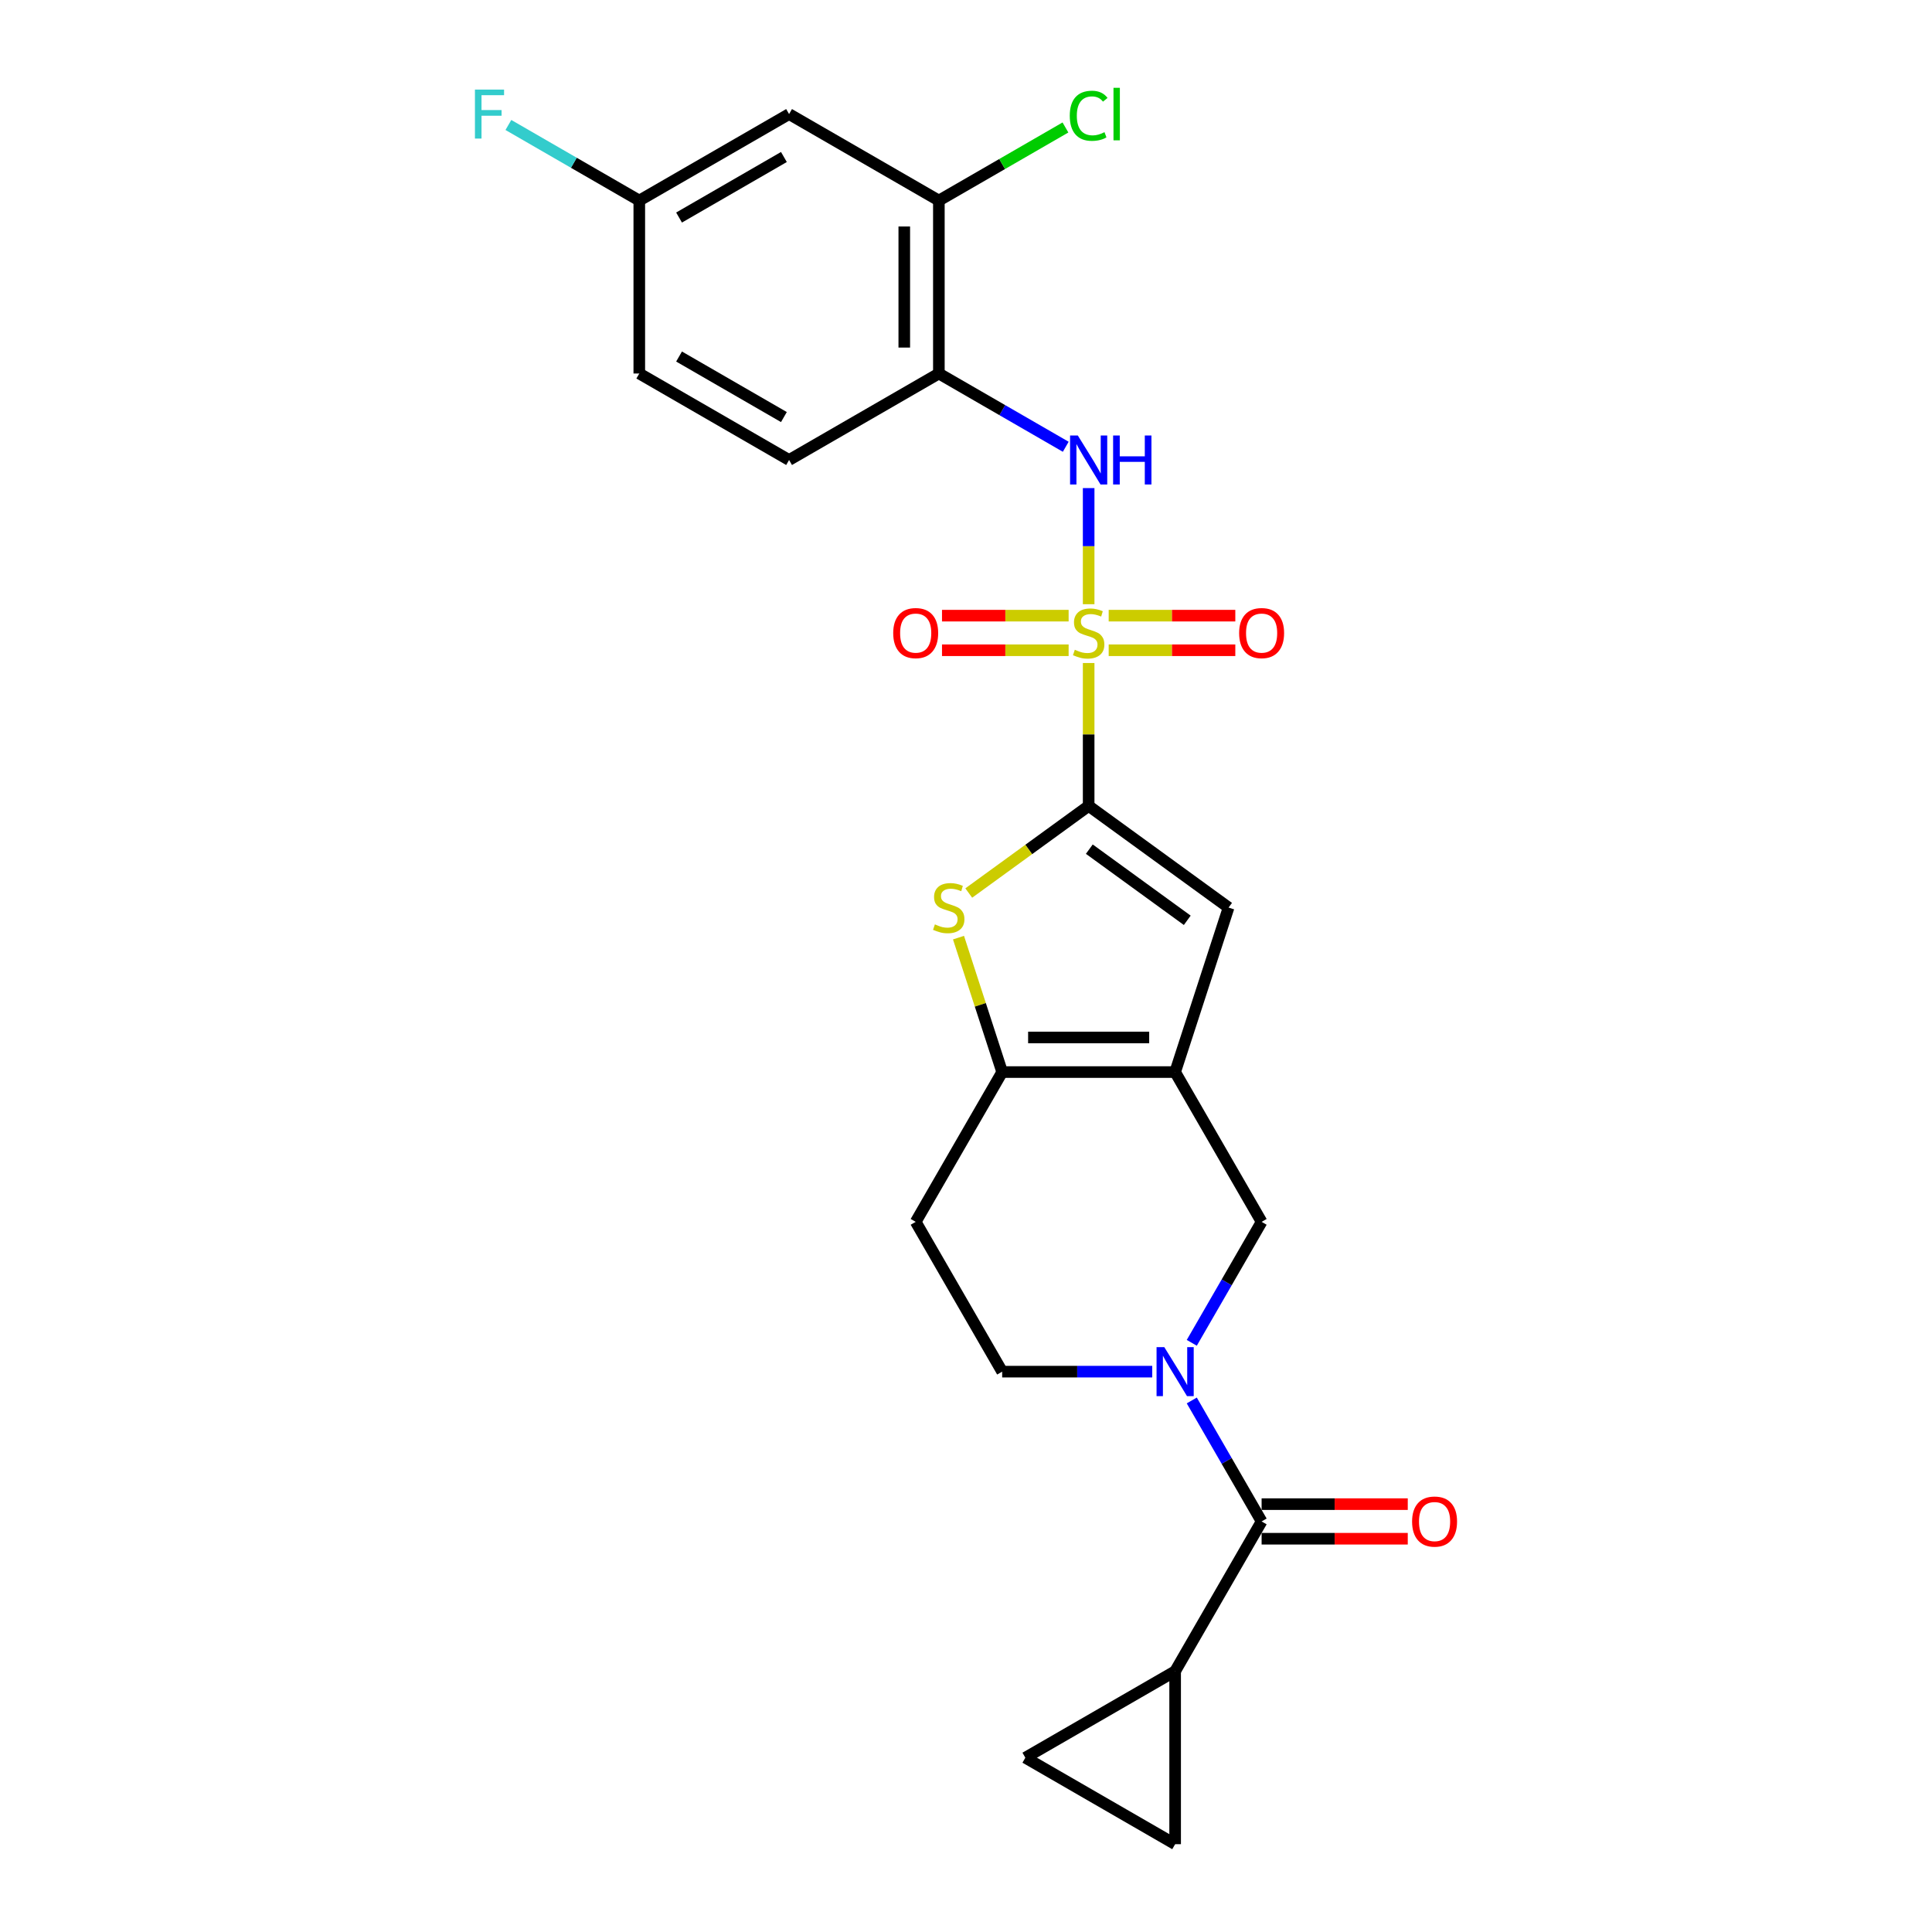 <?xml version='1.0' encoding='iso-8859-1'?>
<svg version='1.1' baseProfile='full'
              xmlns='http://www.w3.org/2000/svg'
                      xmlns:rdkit='http://www.rdkit.org/xml'
                      xmlns:xlink='http://www.w3.org/1999/xlink'
                  xml:space='preserve'
width='1000px' height='1000px' viewBox='0 0 1000 1000'>
<!-- END OF HEADER -->
<rect style='opacity:1.0;fill:#FFFFFF;stroke:none' width='1000' height='1000' x='0' y='0'> </rect>
<path class='bond-0' d='M 563.486,343.175 L 563.486,380.157' style='fill:none;fill-rule:evenodd;stroke:#CCCC00;stroke-width:6px;stroke-linecap:butt;stroke-linejoin:miter;stroke-opacity:1' />
<path class='bond-0' d='M 563.486,380.157 L 563.486,417.139' style='fill:none;fill-rule:evenodd;stroke:#000000;stroke-width:6px;stroke-linecap:butt;stroke-linejoin:miter;stroke-opacity:1' />
<path class='bond-7' d='M 563.486,312.737 L 563.486,282.686' style='fill:none;fill-rule:evenodd;stroke:#CCCC00;stroke-width:6px;stroke-linecap:butt;stroke-linejoin:miter;stroke-opacity:1' />
<path class='bond-7' d='M 563.486,282.686 L 563.486,252.634' style='fill:none;fill-rule:evenodd;stroke:#0000FF;stroke-width:6px;stroke-linecap:butt;stroke-linejoin:miter;stroke-opacity:1' />
<path class='bond-14' d='M 573.853,336.568 L 606.623,336.568' style='fill:none;fill-rule:evenodd;stroke:#CCCC00;stroke-width:6px;stroke-linecap:butt;stroke-linejoin:miter;stroke-opacity:1' />
<path class='bond-14' d='M 606.623,336.568 L 639.393,336.568' style='fill:none;fill-rule:evenodd;stroke:#FF0000;stroke-width:6px;stroke-linecap:butt;stroke-linejoin:miter;stroke-opacity:1' />
<path class='bond-14' d='M 573.853,318.663 L 606.623,318.663' style='fill:none;fill-rule:evenodd;stroke:#CCCC00;stroke-width:6px;stroke-linecap:butt;stroke-linejoin:miter;stroke-opacity:1' />
<path class='bond-14' d='M 606.623,318.663 L 639.393,318.663' style='fill:none;fill-rule:evenodd;stroke:#FF0000;stroke-width:6px;stroke-linecap:butt;stroke-linejoin:miter;stroke-opacity:1' />
<path class='bond-15' d='M 553.119,318.663 L 520.349,318.663' style='fill:none;fill-rule:evenodd;stroke:#CCCC00;stroke-width:6px;stroke-linecap:butt;stroke-linejoin:miter;stroke-opacity:1' />
<path class='bond-15' d='M 520.349,318.663 L 487.579,318.663' style='fill:none;fill-rule:evenodd;stroke:#FF0000;stroke-width:6px;stroke-linecap:butt;stroke-linejoin:miter;stroke-opacity:1' />
<path class='bond-15' d='M 553.119,336.568 L 520.349,336.568' style='fill:none;fill-rule:evenodd;stroke:#CCCC00;stroke-width:6px;stroke-linecap:butt;stroke-linejoin:miter;stroke-opacity:1' />
<path class='bond-15' d='M 520.349,336.568 L 487.579,336.568' style='fill:none;fill-rule:evenodd;stroke:#FF0000;stroke-width:6px;stroke-linecap:butt;stroke-linejoin:miter;stroke-opacity:1' />
<path class='bond-2' d='M 563.486,417.139 L 532.456,439.684' style='fill:none;fill-rule:evenodd;stroke:#000000;stroke-width:6px;stroke-linecap:butt;stroke-linejoin:miter;stroke-opacity:1' />
<path class='bond-2' d='M 532.456,439.684 L 501.426,462.228' style='fill:none;fill-rule:evenodd;stroke:#CCCC00;stroke-width:6px;stroke-linecap:butt;stroke-linejoin:miter;stroke-opacity:1' />
<path class='bond-5' d='M 563.486,417.139 L 635.912,469.76' style='fill:none;fill-rule:evenodd;stroke:#000000;stroke-width:6px;stroke-linecap:butt;stroke-linejoin:miter;stroke-opacity:1' />
<path class='bond-5' d='M 563.826,439.518 L 614.524,476.352' style='fill:none;fill-rule:evenodd;stroke:#000000;stroke-width:6px;stroke-linecap:butt;stroke-linejoin:miter;stroke-opacity:1' />
<path class='bond-1' d='M 608.248,554.902 L 635.912,469.76' style='fill:none;fill-rule:evenodd;stroke:#000000;stroke-width:6px;stroke-linecap:butt;stroke-linejoin:miter;stroke-opacity:1' />
<path class='bond-8' d='M 608.248,554.902 L 653.01,632.432' style='fill:none;fill-rule:evenodd;stroke:#000000;stroke-width:6px;stroke-linecap:butt;stroke-linejoin:miter;stroke-opacity:1' />
<path class='bond-25' d='M 608.248,554.902 L 518.724,554.902' style='fill:none;fill-rule:evenodd;stroke:#000000;stroke-width:6px;stroke-linecap:butt;stroke-linejoin:miter;stroke-opacity:1' />
<path class='bond-25' d='M 594.819,536.997 L 532.153,536.997' style='fill:none;fill-rule:evenodd;stroke:#000000;stroke-width:6px;stroke-linecap:butt;stroke-linejoin:miter;stroke-opacity:1' />
<path class='bond-4' d='M 496.115,485.319 L 507.42,520.111' style='fill:none;fill-rule:evenodd;stroke:#CCCC00;stroke-width:6px;stroke-linecap:butt;stroke-linejoin:miter;stroke-opacity:1' />
<path class='bond-4' d='M 507.42,520.111 L 518.724,554.902' style='fill:none;fill-rule:evenodd;stroke:#000000;stroke-width:6px;stroke-linecap:butt;stroke-linejoin:miter;stroke-opacity:1' />
<path class='bond-3' d='M 616.859,695.047 L 634.934,663.74' style='fill:none;fill-rule:evenodd;stroke:#0000FF;stroke-width:6px;stroke-linecap:butt;stroke-linejoin:miter;stroke-opacity:1' />
<path class='bond-3' d='M 634.934,663.74 L 653.01,632.432' style='fill:none;fill-rule:evenodd;stroke:#000000;stroke-width:6px;stroke-linecap:butt;stroke-linejoin:miter;stroke-opacity:1' />
<path class='bond-6' d='M 616.859,724.877 L 634.934,756.184' style='fill:none;fill-rule:evenodd;stroke:#0000FF;stroke-width:6px;stroke-linecap:butt;stroke-linejoin:miter;stroke-opacity:1' />
<path class='bond-6' d='M 634.934,756.184 L 653.01,787.492' style='fill:none;fill-rule:evenodd;stroke:#000000;stroke-width:6px;stroke-linecap:butt;stroke-linejoin:miter;stroke-opacity:1' />
<path class='bond-27' d='M 596.395,709.962 L 557.559,709.962' style='fill:none;fill-rule:evenodd;stroke:#0000FF;stroke-width:6px;stroke-linecap:butt;stroke-linejoin:miter;stroke-opacity:1' />
<path class='bond-27' d='M 557.559,709.962 L 518.724,709.962' style='fill:none;fill-rule:evenodd;stroke:#000000;stroke-width:6px;stroke-linecap:butt;stroke-linejoin:miter;stroke-opacity:1' />
<path class='bond-16' d='M 518.724,554.902 L 473.962,632.432' style='fill:none;fill-rule:evenodd;stroke:#000000;stroke-width:6px;stroke-linecap:butt;stroke-linejoin:miter;stroke-opacity:1' />
<path class='bond-10' d='M 653.01,787.492 L 608.248,865.022' style='fill:none;fill-rule:evenodd;stroke:#000000;stroke-width:6px;stroke-linecap:butt;stroke-linejoin:miter;stroke-opacity:1' />
<path class='bond-19' d='M 653.01,796.444 L 690.833,796.444' style='fill:none;fill-rule:evenodd;stroke:#000000;stroke-width:6px;stroke-linecap:butt;stroke-linejoin:miter;stroke-opacity:1' />
<path class='bond-19' d='M 690.833,796.444 L 728.657,796.444' style='fill:none;fill-rule:evenodd;stroke:#FF0000;stroke-width:6px;stroke-linecap:butt;stroke-linejoin:miter;stroke-opacity:1' />
<path class='bond-19' d='M 653.01,778.539 L 690.833,778.539' style='fill:none;fill-rule:evenodd;stroke:#000000;stroke-width:6px;stroke-linecap:butt;stroke-linejoin:miter;stroke-opacity:1' />
<path class='bond-19' d='M 690.833,778.539 L 728.657,778.539' style='fill:none;fill-rule:evenodd;stroke:#FF0000;stroke-width:6px;stroke-linecap:butt;stroke-linejoin:miter;stroke-opacity:1' />
<path class='bond-9' d='M 551.633,231.248 L 518.794,212.289' style='fill:none;fill-rule:evenodd;stroke:#0000FF;stroke-width:6px;stroke-linecap:butt;stroke-linejoin:miter;stroke-opacity:1' />
<path class='bond-9' d='M 518.794,212.289 L 485.956,193.33' style='fill:none;fill-rule:evenodd;stroke:#000000;stroke-width:6px;stroke-linecap:butt;stroke-linejoin:miter;stroke-opacity:1' />
<path class='bond-13' d='M 485.956,193.33 L 485.956,103.806' style='fill:none;fill-rule:evenodd;stroke:#000000;stroke-width:6px;stroke-linecap:butt;stroke-linejoin:miter;stroke-opacity:1' />
<path class='bond-13' d='M 468.051,179.901 L 468.051,117.235' style='fill:none;fill-rule:evenodd;stroke:#000000;stroke-width:6px;stroke-linecap:butt;stroke-linejoin:miter;stroke-opacity:1' />
<path class='bond-20' d='M 485.956,193.33 L 408.426,238.092' style='fill:none;fill-rule:evenodd;stroke:#000000;stroke-width:6px;stroke-linecap:butt;stroke-linejoin:miter;stroke-opacity:1' />
<path class='bond-11' d='M 608.248,865.022 L 608.248,954.545' style='fill:none;fill-rule:evenodd;stroke:#000000;stroke-width:6px;stroke-linecap:butt;stroke-linejoin:miter;stroke-opacity:1' />
<path class='bond-12' d='M 608.248,865.022 L 530.718,909.784' style='fill:none;fill-rule:evenodd;stroke:#000000;stroke-width:6px;stroke-linecap:butt;stroke-linejoin:miter;stroke-opacity:1' />
<path class='bond-28' d='M 608.248,954.545 L 530.718,909.784' style='fill:none;fill-rule:evenodd;stroke:#000000;stroke-width:6px;stroke-linecap:butt;stroke-linejoin:miter;stroke-opacity:1' />
<path class='bond-18' d='M 485.956,103.806 L 408.426,59.044' style='fill:none;fill-rule:evenodd;stroke:#000000;stroke-width:6px;stroke-linecap:butt;stroke-linejoin:miter;stroke-opacity:1' />
<path class='bond-22' d='M 485.956,103.806 L 518.714,84.893' style='fill:none;fill-rule:evenodd;stroke:#000000;stroke-width:6px;stroke-linecap:butt;stroke-linejoin:miter;stroke-opacity:1' />
<path class='bond-22' d='M 518.714,84.893 L 551.472,65.981' style='fill:none;fill-rule:evenodd;stroke:#00CC00;stroke-width:6px;stroke-linecap:butt;stroke-linejoin:miter;stroke-opacity:1' />
<path class='bond-17' d='M 473.962,632.432 L 518.724,709.962' style='fill:none;fill-rule:evenodd;stroke:#000000;stroke-width:6px;stroke-linecap:butt;stroke-linejoin:miter;stroke-opacity:1' />
<path class='bond-26' d='M 408.426,59.044 L 330.896,103.806' style='fill:none;fill-rule:evenodd;stroke:#000000;stroke-width:6px;stroke-linecap:butt;stroke-linejoin:miter;stroke-opacity:1' />
<path class='bond-26' d='M 405.749,81.264 L 351.478,112.598' style='fill:none;fill-rule:evenodd;stroke:#000000;stroke-width:6px;stroke-linecap:butt;stroke-linejoin:miter;stroke-opacity:1' />
<path class='bond-23' d='M 408.426,238.092 L 330.896,193.33' style='fill:none;fill-rule:evenodd;stroke:#000000;stroke-width:6px;stroke-linecap:butt;stroke-linejoin:miter;stroke-opacity:1' />
<path class='bond-23' d='M 405.749,215.872 L 351.478,184.538' style='fill:none;fill-rule:evenodd;stroke:#000000;stroke-width:6px;stroke-linecap:butt;stroke-linejoin:miter;stroke-opacity:1' />
<path class='bond-21' d='M 330.896,103.806 L 330.896,193.33' style='fill:none;fill-rule:evenodd;stroke:#000000;stroke-width:6px;stroke-linecap:butt;stroke-linejoin:miter;stroke-opacity:1' />
<path class='bond-24' d='M 330.896,103.806 L 297.019,84.247' style='fill:none;fill-rule:evenodd;stroke:#000000;stroke-width:6px;stroke-linecap:butt;stroke-linejoin:miter;stroke-opacity:1' />
<path class='bond-24' d='M 297.019,84.247 L 263.142,64.688' style='fill:none;fill-rule:evenodd;stroke:#33CCCC;stroke-width:6px;stroke-linecap:butt;stroke-linejoin:miter;stroke-opacity:1' />
<path  class='atom-0' d='M 556.324 336.317
Q 556.61 336.425, 557.792 336.926
Q 558.974 337.427, 560.263 337.75
Q 561.588 338.036, 562.877 338.036
Q 565.276 338.036, 566.673 336.89
Q 568.069 335.709, 568.069 333.667
Q 568.069 332.271, 567.353 331.411
Q 566.673 330.552, 565.599 330.086
Q 564.524 329.621, 562.734 329.084
Q 560.478 328.403, 559.117 327.759
Q 557.792 327.114, 556.825 325.753
Q 555.894 324.393, 555.894 322.101
Q 555.894 318.914, 558.043 316.944
Q 560.227 314.975, 564.524 314.975
Q 567.461 314.975, 570.791 316.371
L 569.967 319.129
Q 566.924 317.875, 564.632 317.875
Q 562.161 317.875, 560.8 318.914
Q 559.439 319.917, 559.475 321.671
Q 559.475 323.032, 560.156 323.856
Q 560.872 324.679, 561.874 325.145
Q 562.913 325.61, 564.632 326.147
Q 566.924 326.864, 568.284 327.58
Q 569.645 328.296, 570.612 329.764
Q 571.615 331.197, 571.615 333.667
Q 571.615 337.177, 569.251 339.075
Q 566.924 340.937, 563.02 340.937
Q 560.764 340.937, 559.045 340.435
Q 557.362 339.97, 555.357 339.146
L 556.324 336.317
' fill='#CCCC00'/>
<path  class='atom-3' d='M 483.898 478.462
Q 484.184 478.569, 485.366 479.071
Q 486.548 479.572, 487.837 479.894
Q 489.162 480.181, 490.451 480.181
Q 492.85 480.181, 494.247 479.035
Q 495.643 477.853, 495.643 475.812
Q 495.643 474.415, 494.927 473.556
Q 494.247 472.696, 493.172 472.231
Q 492.098 471.765, 490.308 471.228
Q 488.052 470.548, 486.691 469.903
Q 485.366 469.259, 484.399 467.898
Q 483.468 466.537, 483.468 464.245
Q 483.468 461.058, 485.617 459.089
Q 487.801 457.119, 492.098 457.119
Q 495.034 457.119, 498.365 458.516
L 497.541 461.273
Q 494.497 460.02, 492.206 460.02
Q 489.735 460.02, 488.374 461.058
Q 487.013 462.061, 487.049 463.816
Q 487.049 465.176, 487.729 466
Q 488.446 466.824, 489.448 467.289
Q 490.487 467.755, 492.206 468.292
Q 494.497 469.008, 495.858 469.724
Q 497.219 470.44, 498.186 471.909
Q 499.188 473.341, 499.188 475.812
Q 499.188 479.321, 496.825 481.219
Q 494.497 483.081, 490.594 483.081
Q 488.338 483.081, 486.619 482.58
Q 484.936 482.114, 482.931 481.291
L 483.898 478.462
' fill='#CCCC00'/>
<path  class='atom-4' d='M 602.644 697.285
L 610.951 710.714
Q 611.775 712.039, 613.1 714.438
Q 614.425 716.837, 614.496 716.981
L 614.496 697.285
L 617.863 697.285
L 617.863 722.639
L 614.389 722.639
L 605.473 707.957
Q 604.434 706.238, 603.324 704.268
Q 602.25 702.299, 601.927 701.69
L 601.927 722.639
L 598.633 722.639
L 598.633 697.285
L 602.644 697.285
' fill='#0000FF'/>
<path  class='atom-8' d='M 557.882 225.415
L 566.189 238.844
Q 567.013 240.169, 568.338 242.568
Q 569.663 244.967, 569.735 245.11
L 569.735 225.415
L 573.101 225.415
L 573.101 250.768
L 569.627 250.768
L 560.711 236.086
Q 559.672 234.368, 558.562 232.398
Q 557.488 230.429, 557.165 229.82
L 557.165 250.768
L 553.871 250.768
L 553.871 225.415
L 557.882 225.415
' fill='#0000FF'/>
<path  class='atom-8' d='M 576.145 225.415
L 579.582 225.415
L 579.582 236.194
L 592.545 236.194
L 592.545 225.415
L 595.983 225.415
L 595.983 250.768
L 592.545 250.768
L 592.545 239.059
L 579.582 239.059
L 579.582 250.768
L 576.145 250.768
L 576.145 225.415
' fill='#0000FF'/>
<path  class='atom-15' d='M 641.372 327.687
Q 641.372 321.6, 644.38 318.198
Q 647.388 314.796, 653.01 314.796
Q 658.632 314.796, 661.64 318.198
Q 664.648 321.6, 664.648 327.687
Q 664.648 333.846, 661.604 337.356
Q 658.56 340.829, 653.01 340.829
Q 647.423 340.829, 644.38 337.356
Q 641.372 333.882, 641.372 327.687
M 653.01 337.965
Q 656.877 337.965, 658.954 335.386
Q 661.067 332.772, 661.067 327.687
Q 661.067 322.71, 658.954 320.203
Q 656.877 317.661, 653.01 317.661
Q 649.142 317.661, 647.029 320.167
Q 644.952 322.674, 644.952 327.687
Q 644.952 332.808, 647.029 335.386
Q 649.142 337.965, 653.01 337.965
' fill='#FF0000'/>
<path  class='atom-16' d='M 462.324 327.687
Q 462.324 321.6, 465.332 318.198
Q 468.34 314.796, 473.962 314.796
Q 479.584 314.796, 482.592 318.198
Q 485.6 321.6, 485.6 327.687
Q 485.6 333.846, 482.556 337.356
Q 479.513 340.829, 473.962 340.829
Q 468.376 340.829, 465.332 337.356
Q 462.324 333.882, 462.324 327.687
M 473.962 337.965
Q 477.83 337.965, 479.906 335.386
Q 482.019 332.772, 482.019 327.687
Q 482.019 322.71, 479.906 320.203
Q 477.83 317.661, 473.962 317.661
Q 470.095 317.661, 467.982 320.167
Q 465.905 322.674, 465.905 327.687
Q 465.905 332.808, 467.982 335.386
Q 470.095 337.965, 473.962 337.965
' fill='#FF0000'/>
<path  class='atom-20' d='M 730.895 787.563
Q 730.895 781.476, 733.903 778.074
Q 736.911 774.672, 742.533 774.672
Q 748.155 774.672, 751.163 778.074
Q 754.171 781.476, 754.171 787.563
Q 754.171 793.723, 751.128 797.232
Q 748.084 800.706, 742.533 800.706
Q 736.947 800.706, 733.903 797.232
Q 730.895 793.758, 730.895 787.563
M 742.533 797.841
Q 746.401 797.841, 748.478 795.262
Q 750.591 792.648, 750.591 787.563
Q 750.591 782.586, 748.478 780.079
Q 746.401 777.537, 742.533 777.537
Q 738.666 777.537, 736.553 780.043
Q 734.476 782.55, 734.476 787.563
Q 734.476 792.684, 736.553 795.262
Q 738.666 797.841, 742.533 797.841
' fill='#FF0000'/>
<path  class='atom-23' d='M 553.71 59.922
Q 553.71 53.619, 556.646 50.325
Q 559.618 46.994, 565.241 46.994
Q 570.469 46.994, 573.262 50.683
L 570.898 52.616
Q 568.857 49.931, 565.241 49.931
Q 561.409 49.931, 559.368 52.509
Q 557.362 55.051, 557.362 59.922
Q 557.362 64.935, 559.439 67.513
Q 561.552 70.091, 565.634 70.091
Q 568.428 70.091, 571.686 68.408
L 572.689 71.094
Q 571.364 71.954, 569.359 72.455
Q 567.353 72.956, 565.133 72.956
Q 559.618 72.956, 556.646 69.59
Q 553.71 66.224, 553.71 59.922
' fill='#00CC00'/>
<path  class='atom-23' d='M 576.341 45.455
L 579.636 45.455
L 579.636 72.634
L 576.341 72.634
L 576.341 45.455
' fill='#00CC00'/>
<path  class='atom-25' d='M 245.829 46.368
L 260.904 46.368
L 260.904 49.268
L 249.23 49.268
L 249.23 56.967
L 259.615 56.967
L 259.615 59.904
L 249.23 59.904
L 249.23 71.721
L 245.829 71.721
L 245.829 46.368
' fill='#33CCCC'/>
</svg>
